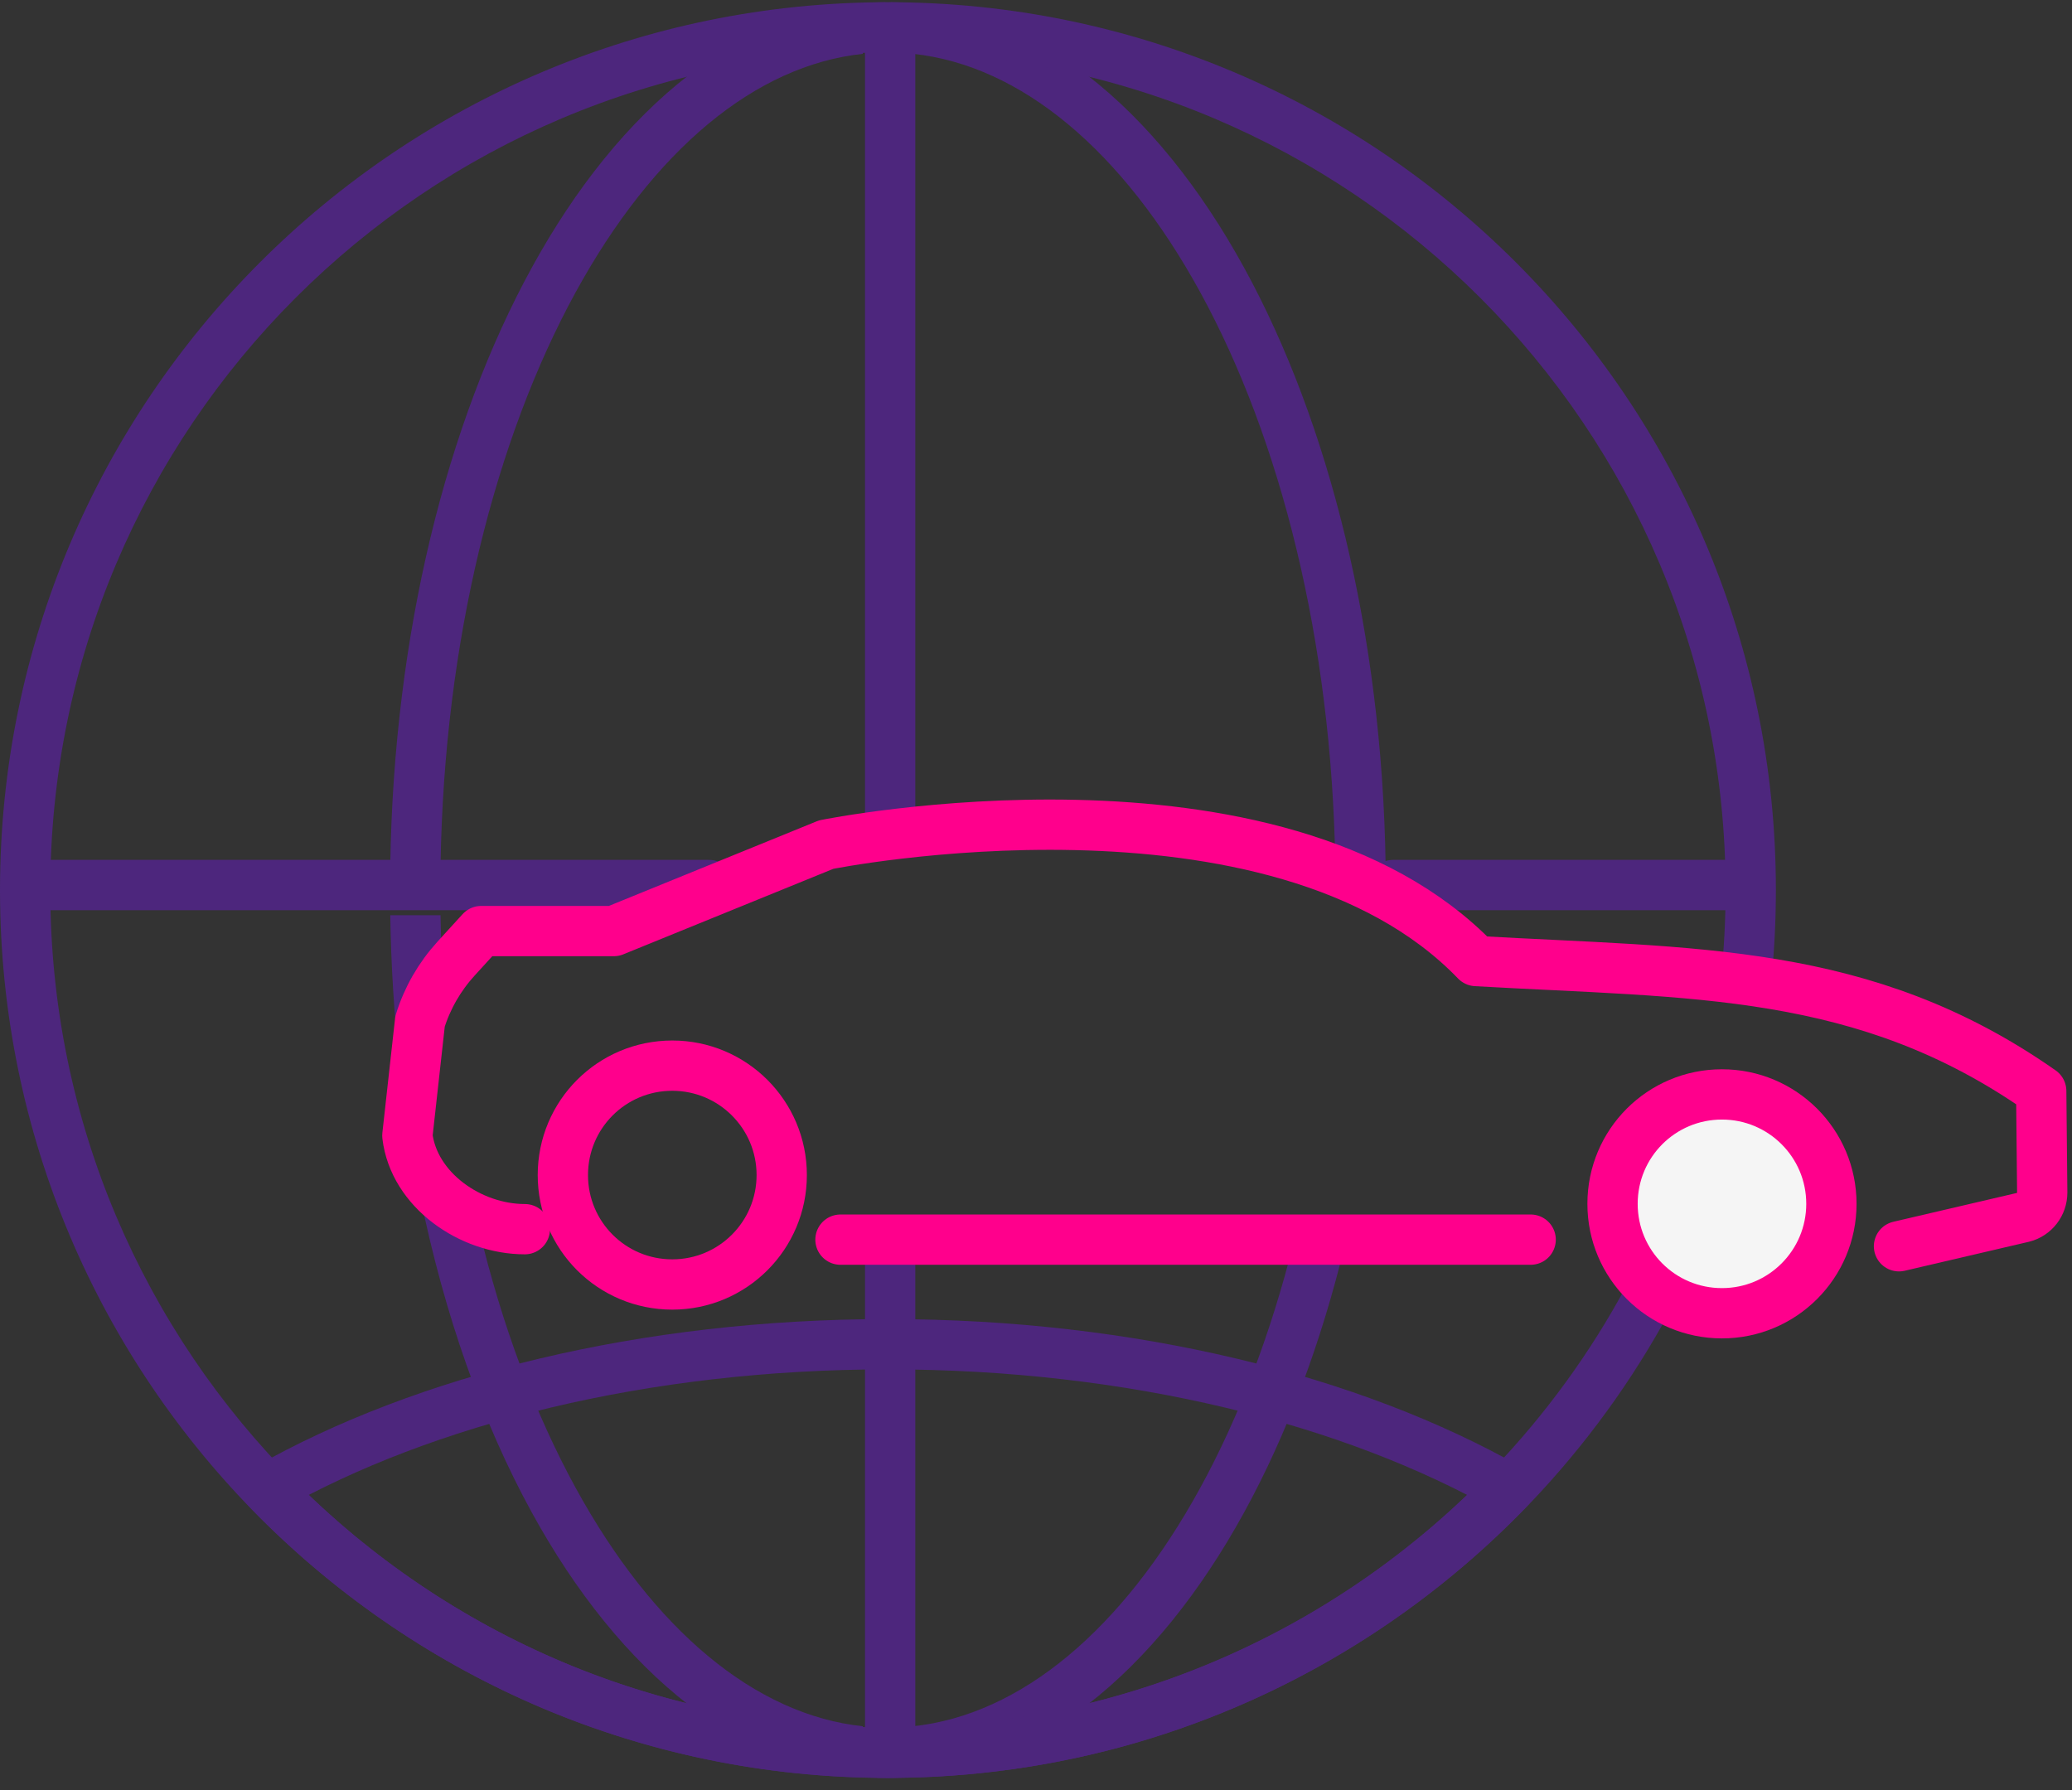 <svg width="103" height="89" viewBox="0 0 103 89" fill="none" xmlns="http://www.w3.org/2000/svg">
<rect x="0" y="0" width="103" height="89" fill="#333333" stroke="none"/>
<path d="M2.25 44H35.25" stroke="#4D267D" stroke-width="2.5" stroke-linecap="round" stroke-linejoin="round"/>
<path d="M69.25 44L86.25 44" stroke="#4D267D" stroke-width="2.5" stroke-linecap="round" stroke-linejoin="round"/>
<path d="M44.25 2V41" stroke="#4D267D" stroke-width="2.5" stroke-linecap="round" stroke-linejoin="round"/>
<path d="M44.25 62V87" stroke="#4D267D" stroke-width="2.5" stroke-linecap="round" stroke-linejoin="round"/>
<path d="M13.28 74.02C21.08 82.11 32.02 87.14 44.14 87.14C56.26 87.14 67.2 82.1 75 74.02C67.2 69.59 56.26 66.83 44.14 66.83C32.02 66.83 21.08 69.59 13.28 74.02Z" stroke="#4D267D" stroke-width="2.5" stroke-linecap="round" stroke-linejoin="round"/>
<path fill-rule="evenodd" clip-rule="evenodd" d="M19.4 45.5H21.9C21.912 46.226 21.933 46.947 21.965 47.663L21.83 47.81C21.01 48.71 20.4 49.77 20.04 50.93L19.841 52.723C19.588 50.375 19.438 47.962 19.4 45.5ZM20.888 59.477C22.099 65.408 24 70.749 26.427 75.178C30.773 83.111 36.982 88.39 44.14 88.39C51.298 88.39 57.507 83.111 61.853 75.178C63.962 71.33 65.674 66.792 66.881 61.778L64.314 61.746C63.164 66.341 61.578 70.478 59.661 73.977C55.801 81.022 50.75 85.252 45.39 85.823V87.13C45.39 87.82 44.83 88.38 44.14 88.38C43.45 88.38 42.89 87.82 42.89 87.13V85.823C37.53 85.252 32.479 81.022 28.619 73.977C26.61 70.31 24.964 65.942 23.803 61.08C22.71 60.81 21.679 60.248 20.888 59.477ZM68.88 43H66.38C66.202 31.826 63.646 21.797 59.661 14.523C55.801 7.478 50.75 3.248 45.39 2.677V1.36C45.39 0.67 44.83 0.11 44.14 0.11C51.298 0.11 57.507 5.389 61.853 13.322C66.073 21.023 68.703 31.48 68.88 43ZM26.427 13.322C30.773 5.389 36.982 0.11 44.14 0.11C43.45 0.11 42.89 0.67 42.89 1.36V2.677C37.53 3.248 32.479 7.478 28.619 14.523C24.634 21.797 22.078 31.826 21.9 43H19.4C19.578 31.48 22.207 21.023 26.427 13.322Z" fill="#4D267D"/>
<path d="M38.86 58.42C38.86 61.42 36.43 63.86 33.42 63.86C30.41 63.86 27.98 61.43 27.98 58.42C27.98 55.41 30.41 52.98 33.42 52.98C36.42 52.98 38.86 55.41 38.86 58.42Z" stroke="#FF008C" stroke-width="2.5" stroke-linecap="round" stroke-linejoin="round"/>
<path d="M41.78 61.63H76.09" stroke="#FF008C" stroke-width="2.5" stroke-linecap="round" stroke-linejoin="round"/>
<path fill-rule="evenodd" clip-rule="evenodd" d="M44.14 2.61C21.143 2.61 2.5 21.253 2.5 44.25C2.5 67.247 21.143 85.89 44.14 85.89C60.27 85.89 74.259 76.718 81.174 63.305C81.8 63.853 82.553 64.26 83.384 64.475C76.049 78.679 61.228 88.39 44.14 88.39C19.762 88.39 0 68.628 0 44.25C0 19.872 19.762 0.11 44.14 0.11C68.518 0.11 88.28 19.872 88.28 44.25C88.28 45.822 88.198 47.376 88.037 48.905C87.22 48.771 86.395 48.658 85.559 48.563C85.705 47.145 85.78 45.706 85.78 44.25C85.78 21.253 67.137 2.61 44.14 2.61Z" fill="#4D267D"/>
<path d="M26.09 61.11C23.38 61.11 20.57 59.16 20.25 56.46L20.88 50.78C21.24 49.62 21.85 48.56 22.67 47.66L23.92 46.29H30.51L41.07 41.99C41.07 41.99 63.44 37.46 73.38 47.78C84.19 48.4 92.67 48.07 101.47 54.24L101.52 59.29C101.52 59.87 101.13 60.38 100.57 60.52L94.4 61.96" stroke="#FF008C" stroke-width="2.5" stroke-linecap="round" stroke-linejoin="round"/>
<path d="M91.04 59.85C91.04 62.85 88.61 65.29 85.6 65.29C82.59 65.29 80.16 62.86 80.16 59.85C80.16 56.84 82.59 54.41 85.6 54.41C88.6 54.41 91.04 56.84 91.04 59.85Z" fill="#F5F5F5" stroke="#FF008C" stroke-width="2.5" stroke-linecap="round" stroke-linejoin="round"/>
</svg>
